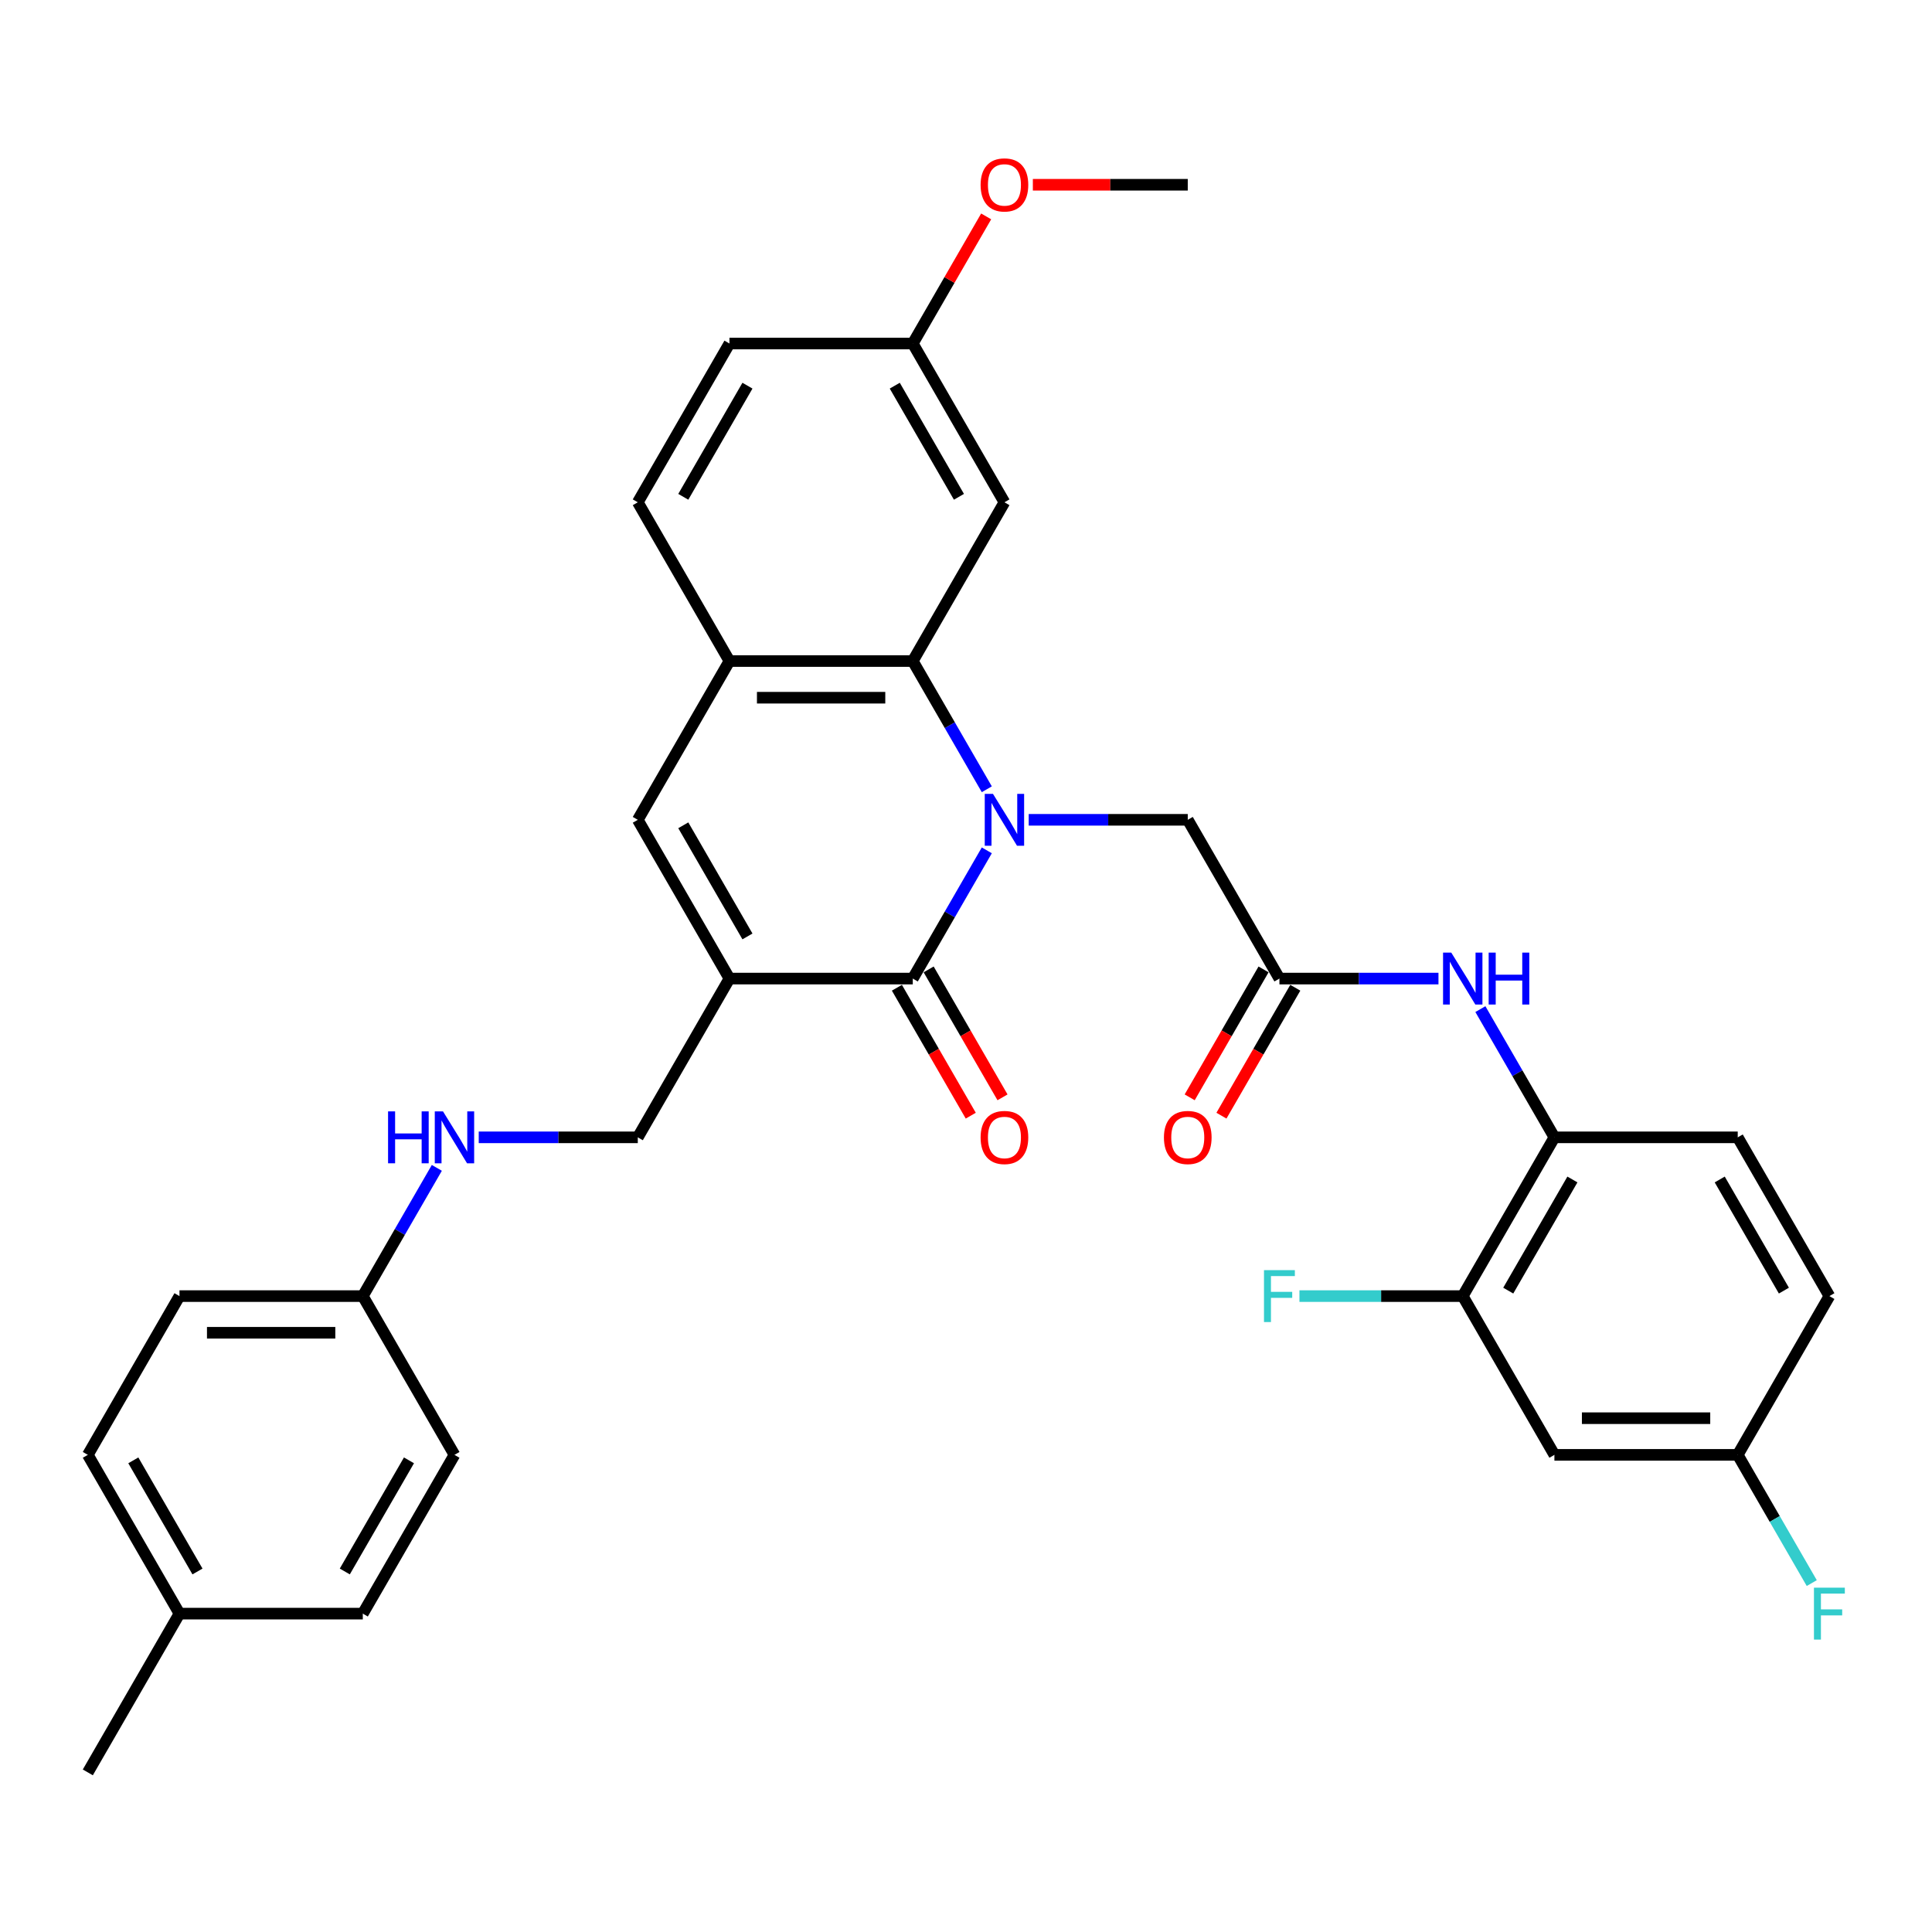 <?xml version='1.0' encoding='iso-8859-1'?>
<svg version='1.1' baseProfile='full'
              xmlns='http://www.w3.org/2000/svg'
                      xmlns:rdkit='http://www.rdkit.org/xml'
                      xmlns:xlink='http://www.w3.org/1999/xlink'
                  xml:space='preserve'
width='1000px' height='1000px' viewBox='0 0 1000 1000'>
<!-- END OF HEADER -->
<rect style='opacity:1.0;fill:#FFFFFF;stroke:none' width='1000' height='1000' x='0' y='0'> </rect>
<path class='bond-0' d='M 510.768,440.141 L 491.61,473.325' style='fill:none;fill-rule:evenodd;stroke:#0000FF;stroke-width:6px;stroke-linecap:butt;stroke-linejoin:miter;stroke-opacity:1' />
<path class='bond-0' d='M 491.61,473.325 L 472.451,506.509' style='fill:none;fill-rule:evenodd;stroke:#000000;stroke-width:6px;stroke-linecap:butt;stroke-linejoin:miter;stroke-opacity:1' />
<path class='bond-2' d='M 510.768,408.525 L 491.61,375.341' style='fill:none;fill-rule:evenodd;stroke:#0000FF;stroke-width:6px;stroke-linecap:butt;stroke-linejoin:miter;stroke-opacity:1' />
<path class='bond-2' d='M 491.61,375.341 L 472.451,342.158' style='fill:none;fill-rule:evenodd;stroke:#000000;stroke-width:6px;stroke-linecap:butt;stroke-linejoin:miter;stroke-opacity:1' />
<path class='bond-6' d='M 532.458,424.333 L 573.621,424.333' style='fill:none;fill-rule:evenodd;stroke:#0000FF;stroke-width:6px;stroke-linecap:butt;stroke-linejoin:miter;stroke-opacity:1' />
<path class='bond-6' d='M 573.621,424.333 L 614.783,424.333' style='fill:none;fill-rule:evenodd;stroke:#000000;stroke-width:6px;stroke-linecap:butt;stroke-linejoin:miter;stroke-opacity:1' />
<path class='bond-1' d='M 472.451,506.509 L 377.563,506.509' style='fill:none;fill-rule:evenodd;stroke:#000000;stroke-width:6px;stroke-linecap:butt;stroke-linejoin:miter;stroke-opacity:1' />
<path class='bond-13' d='M 464.233,511.253 L 483.348,544.361' style='fill:none;fill-rule:evenodd;stroke:#000000;stroke-width:6px;stroke-linecap:butt;stroke-linejoin:miter;stroke-opacity:1' />
<path class='bond-13' d='M 483.348,544.361 L 502.463,577.468' style='fill:none;fill-rule:evenodd;stroke:#FF0000;stroke-width:6px;stroke-linecap:butt;stroke-linejoin:miter;stroke-opacity:1' />
<path class='bond-13' d='M 480.669,501.764 L 499.783,534.872' style='fill:none;fill-rule:evenodd;stroke:#000000;stroke-width:6px;stroke-linecap:butt;stroke-linejoin:miter;stroke-opacity:1' />
<path class='bond-13' d='M 499.783,534.872 L 518.898,567.98' style='fill:none;fill-rule:evenodd;stroke:#FF0000;stroke-width:6px;stroke-linecap:butt;stroke-linejoin:miter;stroke-opacity:1' />
<path class='bond-11' d='M 377.563,506.509 L 330.119,588.684' style='fill:none;fill-rule:evenodd;stroke:#000000;stroke-width:6px;stroke-linecap:butt;stroke-linejoin:miter;stroke-opacity:1' />
<path class='bond-33' d='M 377.563,506.509 L 330.119,424.333' style='fill:none;fill-rule:evenodd;stroke:#000000;stroke-width:6px;stroke-linecap:butt;stroke-linejoin:miter;stroke-opacity:1' />
<path class='bond-33' d='M 386.881,484.693 L 353.671,427.171' style='fill:none;fill-rule:evenodd;stroke:#000000;stroke-width:6px;stroke-linecap:butt;stroke-linejoin:miter;stroke-opacity:1' />
<path class='bond-4' d='M 472.451,342.158 L 377.563,342.158' style='fill:none;fill-rule:evenodd;stroke:#000000;stroke-width:6px;stroke-linecap:butt;stroke-linejoin:miter;stroke-opacity:1' />
<path class='bond-4' d='M 458.218,361.135 L 391.796,361.135' style='fill:none;fill-rule:evenodd;stroke:#000000;stroke-width:6px;stroke-linecap:butt;stroke-linejoin:miter;stroke-opacity:1' />
<path class='bond-9' d='M 472.451,342.158 L 519.895,259.982' style='fill:none;fill-rule:evenodd;stroke:#000000;stroke-width:6px;stroke-linecap:butt;stroke-linejoin:miter;stroke-opacity:1' />
<path class='bond-3' d='M 330.119,424.333 L 377.563,342.158' style='fill:none;fill-rule:evenodd;stroke:#000000;stroke-width:6px;stroke-linecap:butt;stroke-linejoin:miter;stroke-opacity:1' />
<path class='bond-16' d='M 377.563,342.158 L 330.119,259.982' style='fill:none;fill-rule:evenodd;stroke:#000000;stroke-width:6px;stroke-linecap:butt;stroke-linejoin:miter;stroke-opacity:1' />
<path class='bond-5' d='M 662.227,506.509 L 614.783,424.333' style='fill:none;fill-rule:evenodd;stroke:#000000;stroke-width:6px;stroke-linecap:butt;stroke-linejoin:miter;stroke-opacity:1' />
<path class='bond-7' d='M 662.227,506.509 L 703.39,506.509' style='fill:none;fill-rule:evenodd;stroke:#000000;stroke-width:6px;stroke-linecap:butt;stroke-linejoin:miter;stroke-opacity:1' />
<path class='bond-7' d='M 703.39,506.509 L 744.552,506.509' style='fill:none;fill-rule:evenodd;stroke:#0000FF;stroke-width:6px;stroke-linecap:butt;stroke-linejoin:miter;stroke-opacity:1' />
<path class='bond-15' d='M 654.01,501.764 L 634.895,534.872' style='fill:none;fill-rule:evenodd;stroke:#000000;stroke-width:6px;stroke-linecap:butt;stroke-linejoin:miter;stroke-opacity:1' />
<path class='bond-15' d='M 634.895,534.872 L 615.78,567.98' style='fill:none;fill-rule:evenodd;stroke:#FF0000;stroke-width:6px;stroke-linecap:butt;stroke-linejoin:miter;stroke-opacity:1' />
<path class='bond-15' d='M 670.445,511.253 L 651.33,544.361' style='fill:none;fill-rule:evenodd;stroke:#000000;stroke-width:6px;stroke-linecap:butt;stroke-linejoin:miter;stroke-opacity:1' />
<path class='bond-15' d='M 651.33,544.361 L 632.215,577.468' style='fill:none;fill-rule:evenodd;stroke:#FF0000;stroke-width:6px;stroke-linecap:butt;stroke-linejoin:miter;stroke-opacity:1' />
<path class='bond-8' d='M 766.242,522.317 L 785.401,555.501' style='fill:none;fill-rule:evenodd;stroke:#0000FF;stroke-width:6px;stroke-linecap:butt;stroke-linejoin:miter;stroke-opacity:1' />
<path class='bond-8' d='M 785.401,555.501 L 804.559,588.684' style='fill:none;fill-rule:evenodd;stroke:#000000;stroke-width:6px;stroke-linecap:butt;stroke-linejoin:miter;stroke-opacity:1' />
<path class='bond-10' d='M 804.559,588.684 L 757.115,670.86' style='fill:none;fill-rule:evenodd;stroke:#000000;stroke-width:6px;stroke-linecap:butt;stroke-linejoin:miter;stroke-opacity:1' />
<path class='bond-10' d='M 813.878,610.499 L 780.667,668.022' style='fill:none;fill-rule:evenodd;stroke:#000000;stroke-width:6px;stroke-linecap:butt;stroke-linejoin:miter;stroke-opacity:1' />
<path class='bond-17' d='M 804.559,588.684 L 899.447,588.684' style='fill:none;fill-rule:evenodd;stroke:#000000;stroke-width:6px;stroke-linecap:butt;stroke-linejoin:miter;stroke-opacity:1' />
<path class='bond-19' d='M 519.895,259.982 L 472.451,177.807' style='fill:none;fill-rule:evenodd;stroke:#000000;stroke-width:6px;stroke-linecap:butt;stroke-linejoin:miter;stroke-opacity:1' />
<path class='bond-19' d='M 496.343,257.145 L 463.132,199.622' style='fill:none;fill-rule:evenodd;stroke:#000000;stroke-width:6px;stroke-linecap:butt;stroke-linejoin:miter;stroke-opacity:1' />
<path class='bond-12' d='M 757.115,670.86 L 804.559,753.035' style='fill:none;fill-rule:evenodd;stroke:#000000;stroke-width:6px;stroke-linecap:butt;stroke-linejoin:miter;stroke-opacity:1' />
<path class='bond-21' d='M 757.115,670.86 L 714.852,670.86' style='fill:none;fill-rule:evenodd;stroke:#000000;stroke-width:6px;stroke-linecap:butt;stroke-linejoin:miter;stroke-opacity:1' />
<path class='bond-21' d='M 714.852,670.86 L 672.589,670.86' style='fill:none;fill-rule:evenodd;stroke:#33CCCC;stroke-width:6px;stroke-linecap:butt;stroke-linejoin:miter;stroke-opacity:1' />
<path class='bond-14' d='M 330.119,588.684 L 288.956,588.684' style='fill:none;fill-rule:evenodd;stroke:#000000;stroke-width:6px;stroke-linecap:butt;stroke-linejoin:miter;stroke-opacity:1' />
<path class='bond-14' d='M 288.956,588.684 L 247.794,588.684' style='fill:none;fill-rule:evenodd;stroke:#0000FF;stroke-width:6px;stroke-linecap:butt;stroke-linejoin:miter;stroke-opacity:1' />
<path class='bond-35' d='M 804.559,753.035 L 899.447,753.035' style='fill:none;fill-rule:evenodd;stroke:#000000;stroke-width:6px;stroke-linecap:butt;stroke-linejoin:miter;stroke-opacity:1' />
<path class='bond-35' d='M 818.793,734.058 L 885.214,734.058' style='fill:none;fill-rule:evenodd;stroke:#000000;stroke-width:6px;stroke-linecap:butt;stroke-linejoin:miter;stroke-opacity:1' />
<path class='bond-20' d='M 226.104,604.492 L 206.945,637.676' style='fill:none;fill-rule:evenodd;stroke:#0000FF;stroke-width:6px;stroke-linecap:butt;stroke-linejoin:miter;stroke-opacity:1' />
<path class='bond-20' d='M 206.945,637.676 L 187.787,670.86' style='fill:none;fill-rule:evenodd;stroke:#000000;stroke-width:6px;stroke-linecap:butt;stroke-linejoin:miter;stroke-opacity:1' />
<path class='bond-34' d='M 330.119,259.982 L 377.563,177.807' style='fill:none;fill-rule:evenodd;stroke:#000000;stroke-width:6px;stroke-linecap:butt;stroke-linejoin:miter;stroke-opacity:1' />
<path class='bond-34' d='M 353.671,257.145 L 386.881,199.622' style='fill:none;fill-rule:evenodd;stroke:#000000;stroke-width:6px;stroke-linecap:butt;stroke-linejoin:miter;stroke-opacity:1' />
<path class='bond-23' d='M 899.447,588.684 L 946.891,670.86' style='fill:none;fill-rule:evenodd;stroke:#000000;stroke-width:6px;stroke-linecap:butt;stroke-linejoin:miter;stroke-opacity:1' />
<path class='bond-23' d='M 890.129,610.499 L 923.34,668.022' style='fill:none;fill-rule:evenodd;stroke:#000000;stroke-width:6px;stroke-linecap:butt;stroke-linejoin:miter;stroke-opacity:1' />
<path class='bond-18' d='M 899.447,753.035 L 946.891,670.86' style='fill:none;fill-rule:evenodd;stroke:#000000;stroke-width:6px;stroke-linecap:butt;stroke-linejoin:miter;stroke-opacity:1' />
<path class='bond-24' d='M 899.447,753.035 L 918.606,786.219' style='fill:none;fill-rule:evenodd;stroke:#000000;stroke-width:6px;stroke-linecap:butt;stroke-linejoin:miter;stroke-opacity:1' />
<path class='bond-24' d='M 918.606,786.219 L 937.764,819.402' style='fill:none;fill-rule:evenodd;stroke:#33CCCC;stroke-width:6px;stroke-linecap:butt;stroke-linejoin:miter;stroke-opacity:1' />
<path class='bond-22' d='M 472.451,177.807 L 377.563,177.807' style='fill:none;fill-rule:evenodd;stroke:#000000;stroke-width:6px;stroke-linecap:butt;stroke-linejoin:miter;stroke-opacity:1' />
<path class='bond-30' d='M 472.451,177.807 L 491.445,144.908' style='fill:none;fill-rule:evenodd;stroke:#000000;stroke-width:6px;stroke-linecap:butt;stroke-linejoin:miter;stroke-opacity:1' />
<path class='bond-30' d='M 491.445,144.908 L 510.439,112.009' style='fill:none;fill-rule:evenodd;stroke:#FF0000;stroke-width:6px;stroke-linecap:butt;stroke-linejoin:miter;stroke-opacity:1' />
<path class='bond-26' d='M 187.787,670.86 L 235.231,753.035' style='fill:none;fill-rule:evenodd;stroke:#000000;stroke-width:6px;stroke-linecap:butt;stroke-linejoin:miter;stroke-opacity:1' />
<path class='bond-27' d='M 187.787,670.86 L 92.899,670.86' style='fill:none;fill-rule:evenodd;stroke:#000000;stroke-width:6px;stroke-linecap:butt;stroke-linejoin:miter;stroke-opacity:1' />
<path class='bond-27' d='M 173.553,689.837 L 107.132,689.837' style='fill:none;fill-rule:evenodd;stroke:#000000;stroke-width:6px;stroke-linecap:butt;stroke-linejoin:miter;stroke-opacity:1' />
<path class='bond-25' d='M 92.899,835.211 L 45.455,753.035' style='fill:none;fill-rule:evenodd;stroke:#000000;stroke-width:6px;stroke-linecap:butt;stroke-linejoin:miter;stroke-opacity:1' />
<path class='bond-25' d='M 102.217,813.396 L 69.006,755.873' style='fill:none;fill-rule:evenodd;stroke:#000000;stroke-width:6px;stroke-linecap:butt;stroke-linejoin:miter;stroke-opacity:1' />
<path class='bond-31' d='M 92.899,835.211 L 45.455,917.386' style='fill:none;fill-rule:evenodd;stroke:#000000;stroke-width:6px;stroke-linecap:butt;stroke-linejoin:miter;stroke-opacity:1' />
<path class='bond-36' d='M 92.899,835.211 L 187.787,835.211' style='fill:none;fill-rule:evenodd;stroke:#000000;stroke-width:6px;stroke-linecap:butt;stroke-linejoin:miter;stroke-opacity:1' />
<path class='bond-28' d='M 235.231,753.035 L 187.787,835.211' style='fill:none;fill-rule:evenodd;stroke:#000000;stroke-width:6px;stroke-linecap:butt;stroke-linejoin:miter;stroke-opacity:1' />
<path class='bond-28' d='M 211.679,755.873 L 178.468,813.396' style='fill:none;fill-rule:evenodd;stroke:#000000;stroke-width:6px;stroke-linecap:butt;stroke-linejoin:miter;stroke-opacity:1' />
<path class='bond-29' d='M 92.899,670.86 L 45.455,753.035' style='fill:none;fill-rule:evenodd;stroke:#000000;stroke-width:6px;stroke-linecap:butt;stroke-linejoin:miter;stroke-opacity:1' />
<path class='bond-32' d='M 534.603,95.631 L 574.693,95.631' style='fill:none;fill-rule:evenodd;stroke:#FF0000;stroke-width:6px;stroke-linecap:butt;stroke-linejoin:miter;stroke-opacity:1' />
<path class='bond-32' d='M 574.693,95.631 L 614.783,95.631' style='fill:none;fill-rule:evenodd;stroke:#000000;stroke-width:6px;stroke-linecap:butt;stroke-linejoin:miter;stroke-opacity:1' />
<path  class='atom-0' d='M 513.955 410.897
L 522.761 425.13
Q 523.634 426.535, 525.038 429.078
Q 526.442 431.621, 526.518 431.772
L 526.518 410.897
L 530.086 410.897
L 530.086 437.769
L 526.404 437.769
L 516.953 422.208
Q 515.853 420.386, 514.676 418.298
Q 513.538 416.211, 513.196 415.565
L 513.196 437.769
L 509.704 437.769
L 509.704 410.897
L 513.955 410.897
' fill='#0000FF'/>
<path  class='atom-8' d='M 751.175 493.072
L 759.981 507.306
Q 760.854 508.71, 762.258 511.253
Q 763.663 513.796, 763.738 513.948
L 763.738 493.072
L 767.306 493.072
L 767.306 519.945
L 763.625 519.945
L 754.174 504.383
Q 753.073 502.561, 751.896 500.474
Q 750.758 498.386, 750.416 497.741
L 750.416 519.945
L 746.924 519.945
L 746.924 493.072
L 751.175 493.072
' fill='#0000FF'/>
<path  class='atom-8' d='M 770.532 493.072
L 774.176 493.072
L 774.176 504.497
L 787.916 504.497
L 787.916 493.072
L 791.56 493.072
L 791.56 519.945
L 787.916 519.945
L 787.916 507.533
L 774.176 507.533
L 774.176 519.945
L 770.532 519.945
L 770.532 493.072
' fill='#0000FF'/>
<path  class='atom-14' d='M 507.56 588.76
Q 507.56 582.308, 510.748 578.702
Q 513.936 575.096, 519.895 575.096
Q 525.854 575.096, 529.042 578.702
Q 532.23 582.308, 532.23 588.76
Q 532.23 595.288, 529.004 599.008
Q 525.778 602.69, 519.895 602.69
Q 513.974 602.69, 510.748 599.008
Q 507.56 595.326, 507.56 588.76
M 519.895 599.653
Q 523.994 599.653, 526.196 596.92
Q 528.435 594.15, 528.435 588.76
Q 528.435 583.484, 526.196 580.827
Q 523.994 578.133, 519.895 578.133
Q 515.796 578.133, 513.556 580.789
Q 511.355 583.446, 511.355 588.76
Q 511.355 594.188, 513.556 596.92
Q 515.796 599.653, 519.895 599.653
' fill='#FF0000'/>
<path  class='atom-15' d='M 200.862 575.248
L 204.506 575.248
L 204.506 586.673
L 218.246 586.673
L 218.246 575.248
L 221.889 575.248
L 221.889 602.12
L 218.246 602.12
L 218.246 589.709
L 204.506 589.709
L 204.506 602.12
L 200.862 602.12
L 200.862 575.248
' fill='#0000FF'/>
<path  class='atom-15' d='M 229.291 575.248
L 238.096 589.481
Q 238.969 590.886, 240.374 593.429
Q 241.778 595.972, 241.854 596.123
L 241.854 575.248
L 245.422 575.248
L 245.422 602.12
L 241.74 602.12
L 232.289 586.559
Q 231.189 584.737, 230.012 582.649
Q 228.873 580.562, 228.532 579.916
L 228.532 602.12
L 225.04 602.12
L 225.04 575.248
L 229.291 575.248
' fill='#0000FF'/>
<path  class='atom-16' d='M 602.448 588.76
Q 602.448 582.308, 605.636 578.702
Q 608.824 575.096, 614.783 575.096
Q 620.742 575.096, 623.93 578.702
Q 627.119 582.308, 627.119 588.76
Q 627.119 595.288, 623.892 599.008
Q 620.666 602.69, 614.783 602.69
Q 608.862 602.69, 605.636 599.008
Q 602.448 595.326, 602.448 588.76
M 614.783 599.653
Q 618.882 599.653, 621.084 596.92
Q 623.323 594.15, 623.323 588.76
Q 623.323 583.484, 621.084 580.827
Q 618.882 578.133, 614.783 578.133
Q 610.684 578.133, 608.445 580.789
Q 606.243 583.446, 606.243 588.76
Q 606.243 594.188, 608.445 596.92
Q 610.684 599.653, 614.783 599.653
' fill='#FF0000'/>
<path  class='atom-22' d='M 654.238 657.423
L 670.217 657.423
L 670.217 660.498
L 657.843 660.498
L 657.843 668.658
L 668.85 668.658
L 668.85 671.771
L 657.843 671.771
L 657.843 684.296
L 654.238 684.296
L 654.238 657.423
' fill='#33CCCC'/>
<path  class='atom-25' d='M 938.902 821.774
L 954.881 821.774
L 954.881 824.849
L 942.508 824.849
L 942.508 833.009
L 953.515 833.009
L 953.515 836.122
L 942.508 836.122
L 942.508 848.647
L 938.902 848.647
L 938.902 821.774
' fill='#33CCCC'/>
<path  class='atom-31' d='M 507.56 95.707
Q 507.56 89.255, 510.748 85.649
Q 513.936 82.043, 519.895 82.043
Q 525.854 82.043, 529.042 85.649
Q 532.23 89.255, 532.23 95.707
Q 532.23 102.235, 529.004 105.955
Q 525.778 109.637, 519.895 109.637
Q 513.974 109.637, 510.748 105.955
Q 507.56 102.273, 507.56 95.707
M 519.895 106.6
Q 523.994 106.6, 526.196 103.867
Q 528.435 101.097, 528.435 95.707
Q 528.435 90.431, 526.196 87.774
Q 523.994 85.08, 519.895 85.08
Q 515.796 85.08, 513.556 87.736
Q 511.355 90.393, 511.355 95.707
Q 511.355 101.135, 513.556 103.867
Q 515.796 106.6, 519.895 106.6
' fill='#FF0000'/>
</svg>

